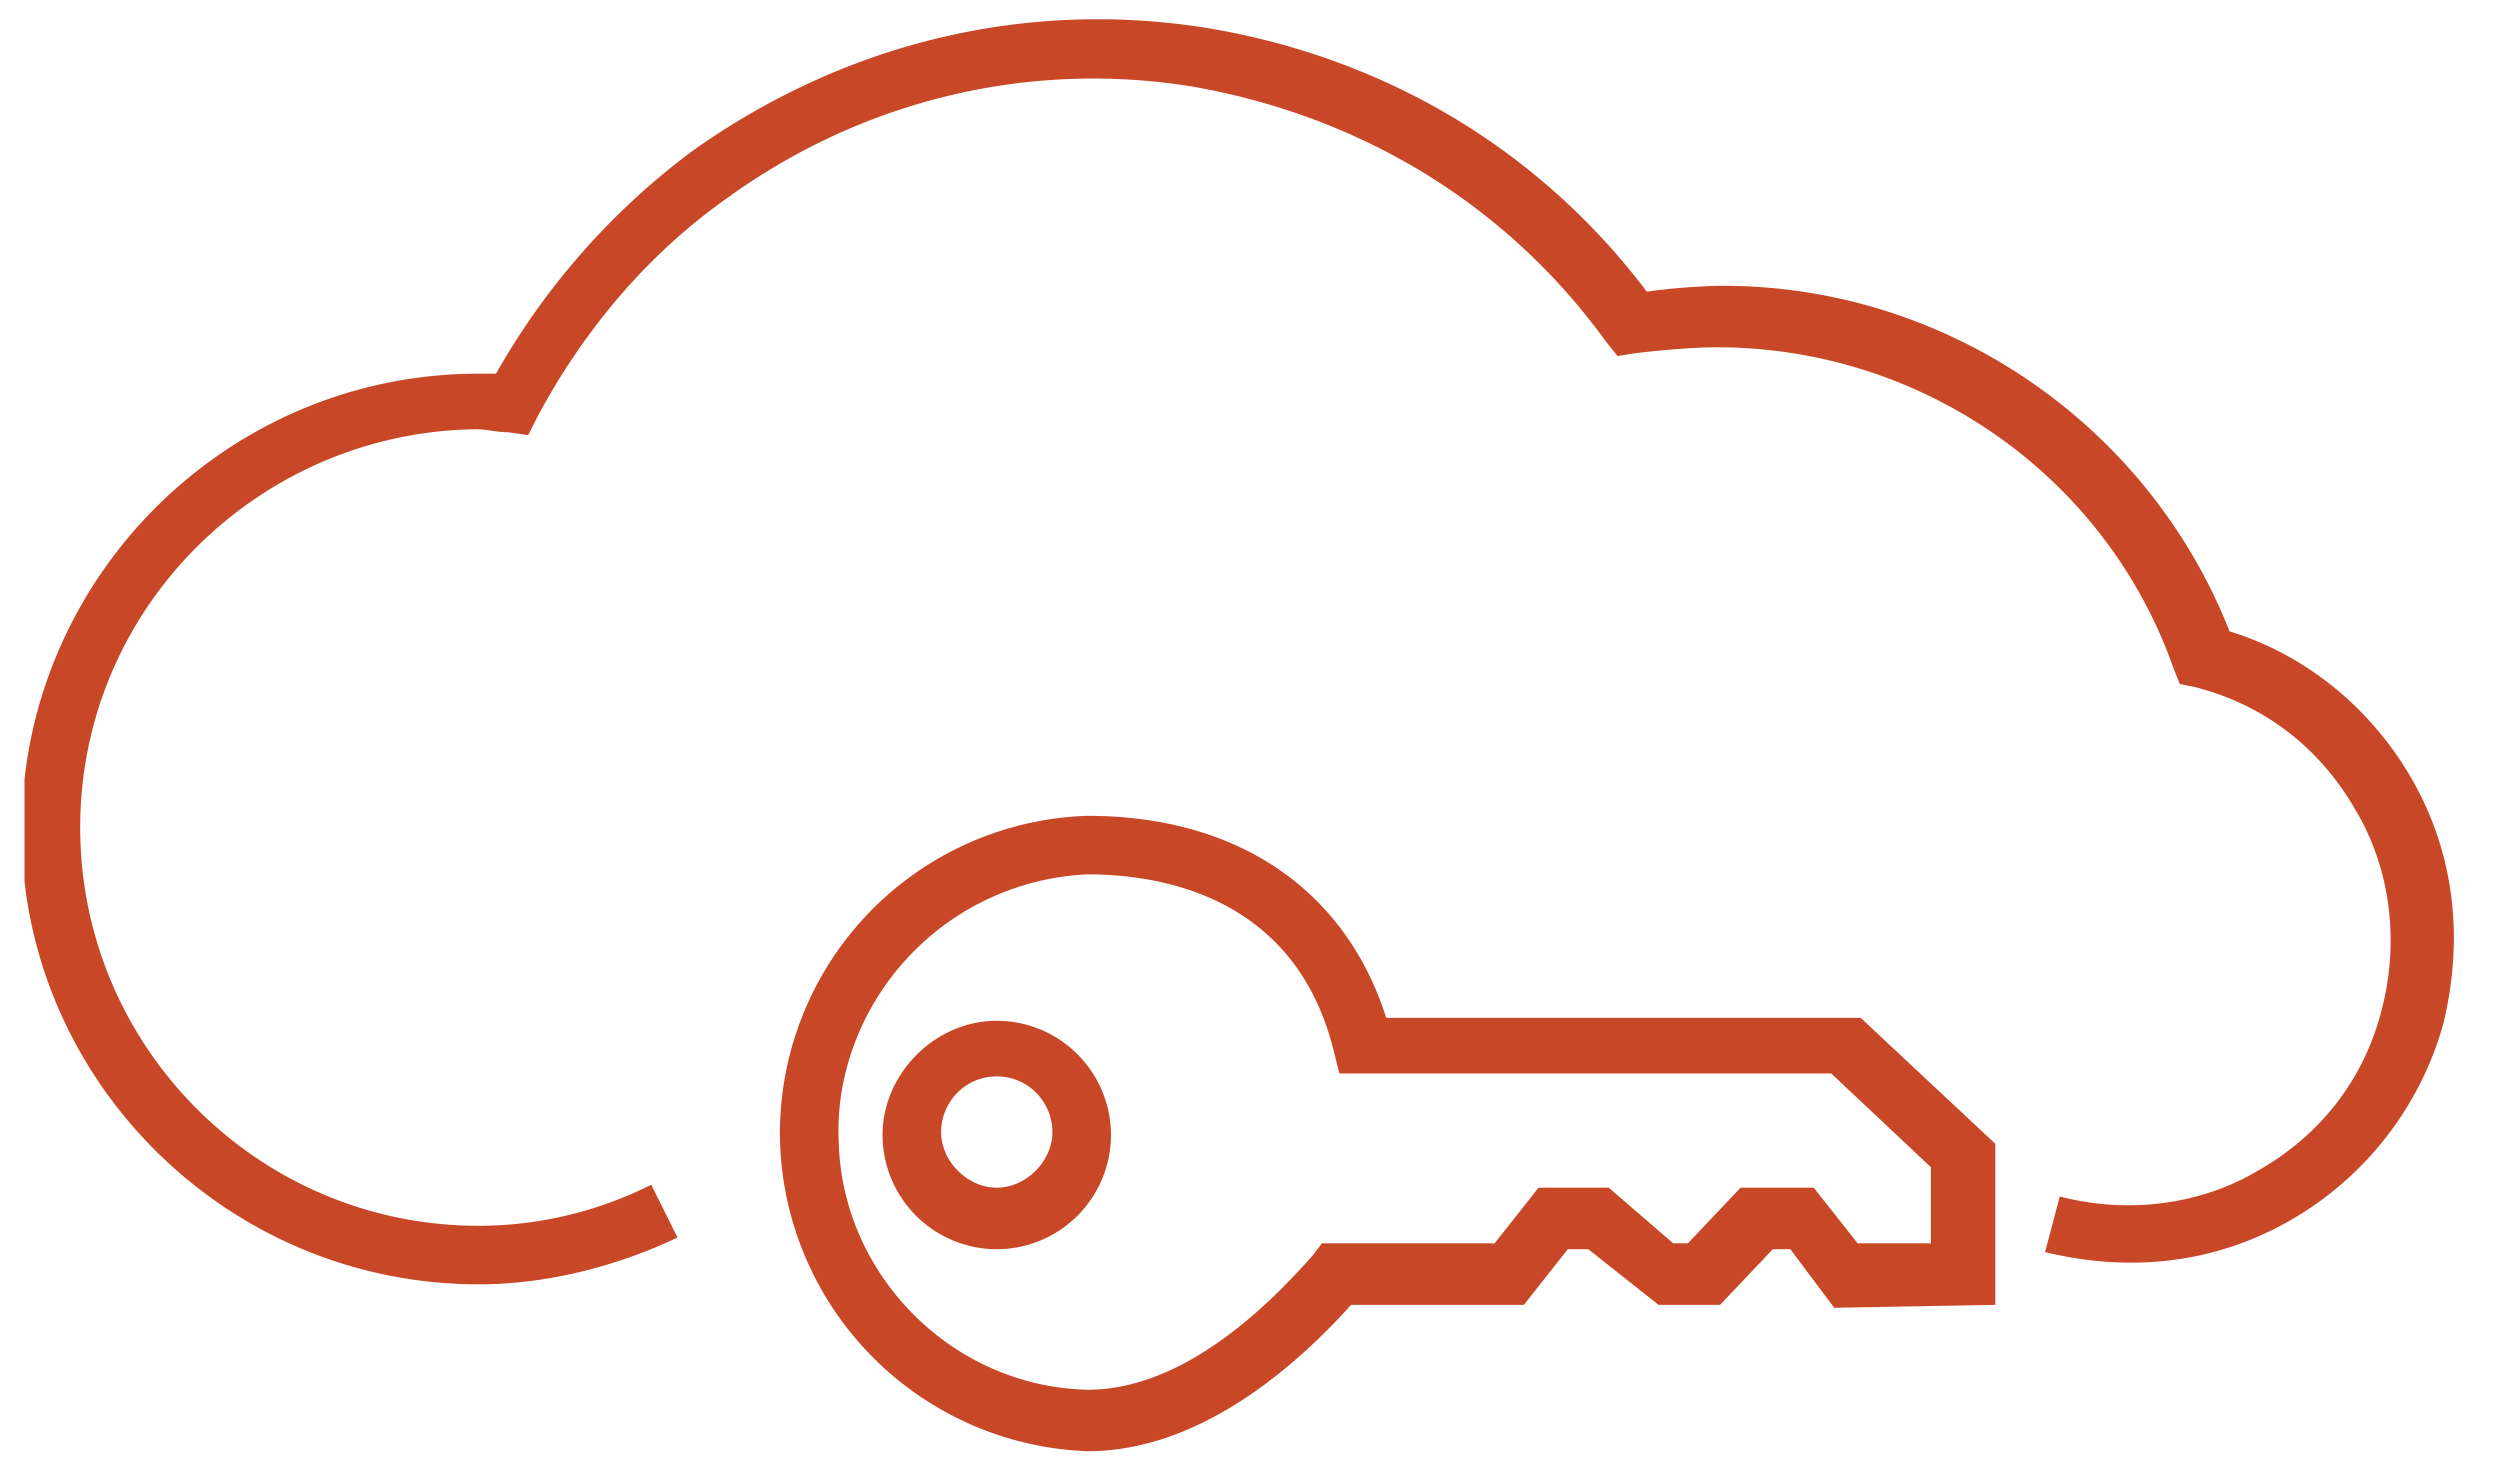 <svg width="51" height="30" fill="none" xmlns="http://www.w3.org/2000/svg"><g clip-path="url(#clip0_484_12143)" fill="#C84727"><path d="M9.76 26.2c-5.137 0-9.319-4.18-9.319-9.258 0-5.137 4.182-9.319 9.32-9.319h.358a14.64 14.64 0 014.002-4.54C17.227.872 20.931-.024 24.635.573c3.584.598 6.75 2.45 8.96 5.377a12.57 12.57 0 011.554-.12c4.54 0 8.662 2.808 10.334 7.05 1.553.477 2.868 1.552 3.704 2.986.896 1.553 1.075 3.285.657 5.018a6.703 6.703 0 01-3.106 4.002c-1.553.896-3.286 1.076-5.018.657l.299-1.135c1.373.359 2.867.18 4.062-.537 1.254-.717 2.15-1.852 2.509-3.286.358-1.374.179-2.867-.538-4.062-.717-1.254-1.852-2.15-3.286-2.509l-.298-.06-.12-.298c-1.374-3.943-5.137-6.571-9.319-6.571-.537 0-1.135.06-1.672.12l-.359.059-.239-.299c-2.03-2.808-5.018-4.6-8.423-5.197-3.285-.538-6.69.239-9.498 2.27-1.613 1.135-2.927 2.688-3.883 4.48l-.18.359-.417-.06c-.24 0-.418-.06-.657-.06-4.42.06-8.065 3.644-8.065 8.124s3.644 8.125 8.124 8.125c1.255 0 2.45-.299 3.525-.837l.537 1.076c-1.254.597-2.688.956-4.062.956z"/><path d="M22.186 29.605a6.516 6.516 0 01-6.272-6.272 6.479 6.479 0 016.272-6.69c3.047 0 5.257 1.493 6.093 4.121h9.678l2.748 2.57v3.285l-3.286.06-.896-1.195h-.358l-1.075 1.135h-1.255l-1.434-1.135h-.418l-.896 1.135h-3.524c-1.076 1.194-3.047 2.986-5.377 2.986zm0-11.768a5.333 5.333 0 00-3.644 1.673c-.956 1.015-1.493 2.39-1.433 3.763.06 2.748 2.33 5.018 5.077 5.078 1.972 0 3.704-1.732 4.6-2.748l.18-.239h3.524l.896-1.135h1.433l1.315 1.135h.298l1.076-1.135H37l.896 1.135h1.494v-1.553l-2.032-1.912H27.324l-.12-.477c-.776-3.107-3.465-3.585-5.018-3.585z"/><path d="M20.334 25.484a2.333 2.333 0 01-2.33-2.33c0-1.255 1.075-2.33 2.33-2.33a2.333 2.333 0 012.33 2.33 2.333 2.333 0 01-2.33 2.33zm0-3.525c-.657 0-1.135.538-1.135 1.135 0 .598.537 1.135 1.135 1.135.597 0 1.135-.537 1.135-1.135 0-.597-.478-1.135-1.135-1.135z"/></g><defs><clipPath id="clip0_484_12143"><path fill="#fff" transform="translate(.5 .394)" d="M0 0h50v29.212H0z"/></clipPath></defs></svg>